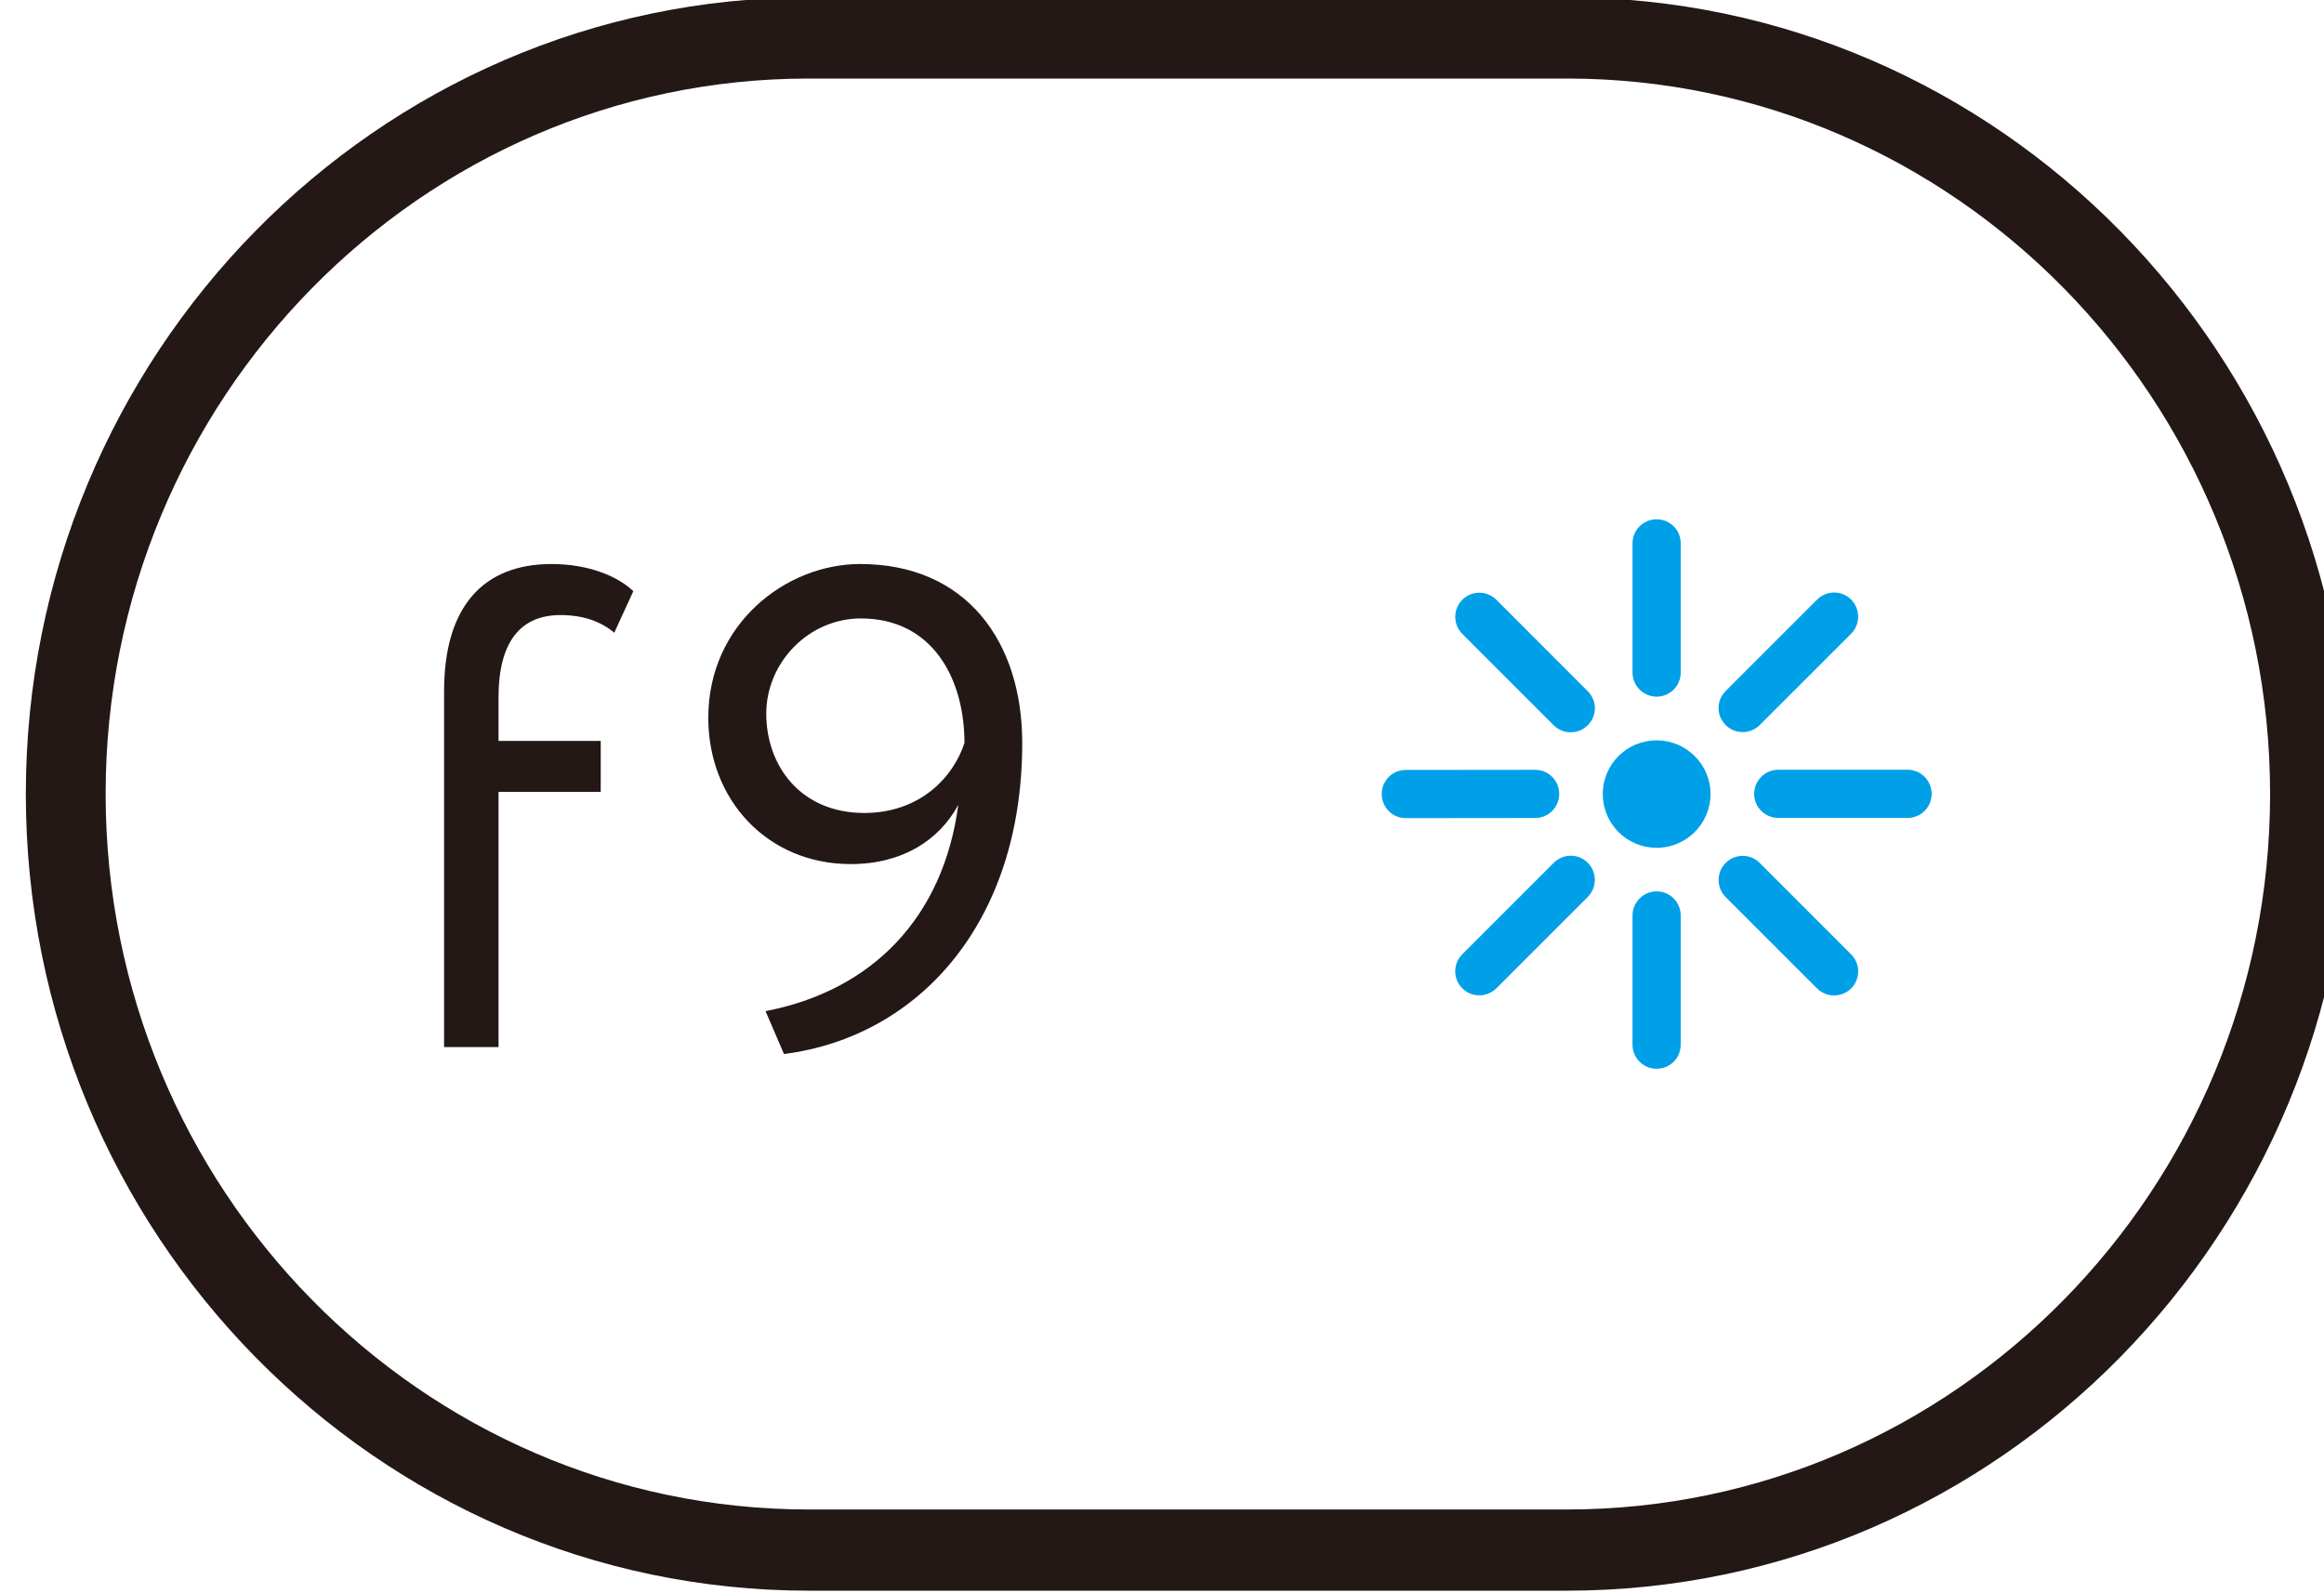 <?xml version="1.0" encoding="utf-8"?>
<!-- Generator: Adobe Illustrator 28.0.0, SVG Export Plug-In . SVG Version: 6.00 Build 0)  -->
<svg version="1.1" xmlns="http://www.w3.org/2000/svg" xmlns:xlink="http://www.w3.org/1999/xlink" x="0px" y="0px"
	 viewBox="0 0 35 24" enable-background="new 0 0 35 24" xml:space="preserve">
<g id="レイヤー_1">
</g>
<g id="レイヤー_3">
	<path fill="#231815" d="M23.599,23.961H12.181c-6.502,0-11.792-5.383-11.792-12c0-6.616,5.29-12,11.792-12h11.417
		c6.501,0,11.791,5.383,11.791,12C35.39,18.577,30.1,23.961,23.599,23.961z M12.181,1.183c-5.84,0-10.59,4.834-10.59,10.777
		s4.751,10.778,10.59,10.778h11.417c5.84,0,10.59-4.835,10.59-10.778s-4.75-10.777-10.59-10.777H12.181z"/>
	<g>
		<g>
			<path fill="#00A0E9" d="M25.761,11.96c0,0.45-0.367,0.811-0.811,0.811c-0.45,0-0.812-0.362-0.812-0.811
				c0-0.446,0.362-0.808,0.812-0.808C25.394,11.152,25.761,11.513,25.761,11.96"/>
			<path fill="#00A0E9" d="M24.95,10.494c-0.202,0-0.364-0.163-0.364-0.364V8.184c0-0.199,0.162-0.362,0.364-0.362
				c0.201,0,0.362,0.162,0.362,0.362v1.946C25.312,10.331,25.151,10.494,24.95,10.494"/>
			<path fill="#00A0E9" d="M24.95,16.099c-0.202,0-0.364-0.162-0.364-0.362v-1.945c0-0.201,0.162-0.365,0.364-0.365
				c0.201,0,0.362,0.163,0.362,0.365v1.945C25.312,15.937,25.151,16.099,24.95,16.099"/>
			<path fill="#00A0E9" d="M21.171,12.324c-0.201,0-0.362-0.163-0.362-0.364c0-0.2,0.161-0.362,0.362-0.362l1.949-0.002
				c0.201,0,0.362,0.162,0.362,0.364c0,0.199-0.161,0.362-0.362,0.362L21.171,12.324z"/>
			<path fill="#00A0E9" d="M28.729,12.321h-1.946c-0.202,0-0.365-0.162-0.365-0.362c0-0.2,0.163-0.364,0.365-0.364h1.946
				c0.201,0,0.362,0.163,0.362,0.364C29.091,12.159,28.93,12.321,28.729,12.321"/>
			<path fill="#00A0E9" d="M23.654,11.031c-0.092,0-0.184-0.035-0.255-0.106l-1.376-1.376c-0.142-0.142-0.142-0.372,0-0.515
				c0.142-0.141,0.371-0.141,0.513,0.001l1.376,1.377c0.143,0.142,0.143,0.371,0,0.513C23.841,10.996,23.749,11.031,23.654,11.031"
				/>
			<path fill="#00A0E9" d="M27.62,14.995c-0.092,0-0.184-0.035-0.255-0.106l-1.376-1.376c-0.142-0.142-0.142-0.372,0-0.515
				c0.142-0.141,0.371-0.141,0.513,0.001l1.376,1.377c0.143,0.142,0.143,0.371,0,0.513C27.807,14.96,27.715,14.995,27.62,14.995"/>
			<path fill="#00A0E9" d="M22.28,14.993c-0.095,0-0.187-0.034-0.257-0.105c-0.143-0.142-0.143-0.372,0-0.514l1.376-1.376
				c0.142-0.143,0.371-0.144,0.513-0.002c0.142,0.143,0.142,0.373,0,0.515l-1.376,1.376C22.464,14.957,22.372,14.993,22.28,14.993"
				/>
			<path fill="#00A0E9" d="M26.246,11.028c-0.095,0-0.187-0.035-0.257-0.106c-0.143-0.142-0.143-0.371,0-0.513l1.376-1.376
				c0.142-0.143,0.371-0.143,0.513-0.002c0.142,0.143,0.142,0.373,0,0.515l-1.376,1.376C26.43,10.993,26.338,11.028,26.246,11.028"
				/>
		</g>
		<g>
			<path fill="#231815" d="M6.688,10.412c0-1.28,0.594-1.916,1.619-1.916c0.555,0,0.996,0.184,1.231,0.409L9.251,9.531
				C9.057,9.367,8.79,9.265,8.442,9.265c-0.584,0-0.934,0.379-0.934,1.24v0.656h1.539v0.768H7.508v3.843h-0.82V10.412z"/>
			<path fill="#231815" d="M11.807,15.877l-0.278-0.646c1.601-0.308,2.677-1.405,2.903-3.107c-0.287,0.532-0.842,0.892-1.62,0.892
				c-1.251,0-2.145-0.964-2.145-2.204c0-1.414,1.169-2.316,2.287-2.316c1.6,0,2.441,1.169,2.441,2.695
				C15.396,13.908,13.826,15.62,11.807,15.877 M12.965,9.316c-0.79,0-1.425,0.667-1.425,1.434c0,0.779,0.512,1.496,1.477,1.496
				c0.841,0,1.344-0.543,1.508-1.056C14.524,10.218,14.042,9.316,12.965,9.316"/>
		</g>
	</g>
</g>
<g id="レイヤー_2">
	<g>
	</g>
	<g>
	</g>
	<g>
	</g>
	<g>
	</g>
	<g>
	</g>
	<g>
	</g>
	<g>
	</g>
	<g>
	</g>
	<g>
	</g>
	<g>
	</g>
	<g>
	</g>
	<g>
	</g>
	<g>
	</g>
	<g>
	</g>
	<g>
	</g>
</g>
</svg>
